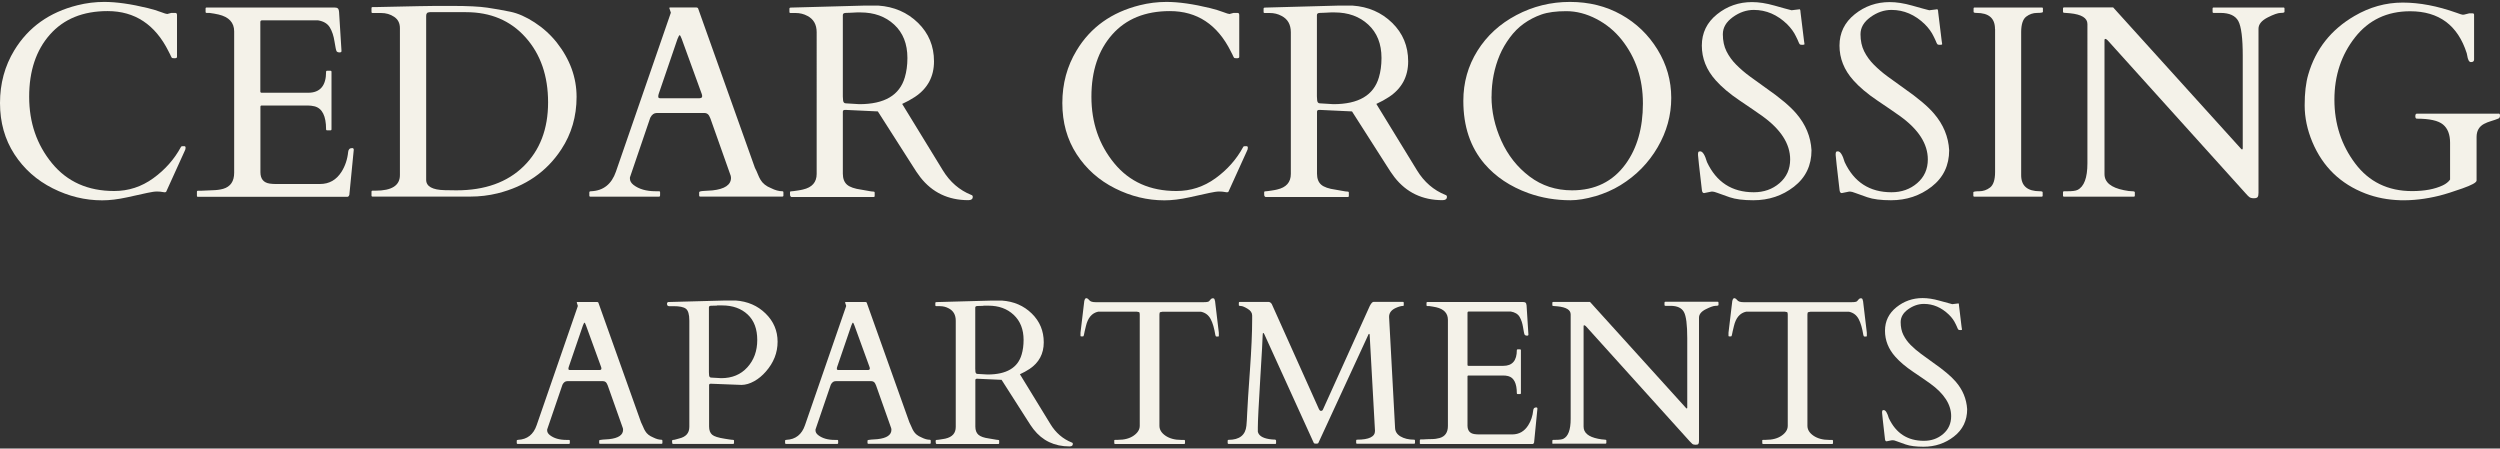 <?xml version="1.0" encoding="UTF-8"?>
<svg id="logos" xmlns="http://www.w3.org/2000/svg" viewBox="0 0 300 53.82">
  <rect x="0" y="0" width="300" height="53.82" fill="#333333" stroke="none"/>
  <defs>
    <style>
      .cls-1 {
        fill: #f4f2e9;
      }
    </style>
  </defs>
  <path class="cls-1" d="M19.96,22.99c-.05.09-.19.1-.39.06s-.45-.07-.73-.07-.67.06-1.18.17-1.31.29-2.41.53-2.09.36-2.99.36c-2.04,0-4.02-.48-5.93-1.44s-3.45-2.32-4.6-4.09S0,14.69,0,12.36s.57-4.44,1.72-6.33C3.4,3.27,5.92,1.47,9.29.63c1.07-.27,2.15-.4,3.22-.4,1.47,0,3.21.25,5.23.74.61.15,1.13.31,1.55.47s.68.24.78.24l.48-.13h.5c.13,0,.19.09.19.27v5.01c0,.11-.1.16-.29.16s-.31-.02-.34-.07-.06-.11-.1-.18-.07-.14-.1-.22-.08-.14-.11-.21-.06-.11-.07-.14c-1.61-3.23-4.05-4.84-7.32-4.84-2.95,0-5.26.94-6.92,2.82s-2.49,4.36-2.49,7.46.91,5.75,2.74,7.98,4.32,3.33,7.46,3.33c1.72,0,3.28-.51,4.69-1.53s2.52-2.27,3.32-3.75c.02-.06.09-.1.19-.1h.21c.11,0,.16.06.16.19s-.03.25-.1.37l-2.22,4.89Z"/>
  <path class="cls-1" d="M23.63,23.47v-.45c0-.09.04-.13.13-.13h.35c.45-.03.91-.05,1.38-.06s.9-.06,1.29-.17c.88-.26,1.32-.9,1.32-1.93V3.77c0-1.06-.63-1.74-1.88-2.03-.35-.08-.71-.14-1.08-.19h-.34c-.09,0-.13-.04-.13-.13v-.39c0-.09.04-.13.13-.13h15.31c.19,0,.33.03.42.1s.14.22.16.46l.29,4.67c0,.11-.08.16-.24.16s-.28-.05-.35-.14c-.06-.11-.15-.5-.25-1.17s-.29-1.24-.56-1.69-.74-.74-1.42-.85h-6.71c-.14,0-.21.07-.21.21v8.32c0,.11.05.16.16.16h5.57c1.44,0,2.16-.84,2.16-2.51,0-.09.04-.13.13-.13h.39c.09,0,.13.04.13.13v6.89c0,.09-.04.13-.13.13h-.39c-.09,0-.13-.04-.13-.13,0-1.59-.46-2.51-1.38-2.75-.26-.06-.53-.1-.82-.1h-5.52c-.11,0-.16.05-.16.16v7.84c0,.8.37,1.26,1.11,1.37.21.03.44.05.68.05h5.36c1.11,0,1.96-.49,2.58-1.46.44-.7.71-1.5.8-2.4.03-.3.19-.45.48-.45.13,0,.19.07.19.21l-.53,5.41c-.06.15-.14.23-.23.23h-17.93c-.09,0-.13-.04-.13-.13Z"/>
  <path class="cls-1" d="M44.58.98c0-.09.04-.13.13-.13h.35l5.17-.11c.62-.02,1.3-.03,2.03-.03h2.01c1.87,0,3.27.07,4.21.21s1.86.3,2.77.49,1.87.61,2.9,1.28,1.91,1.47,2.66,2.41c1.59,2.02,2.38,4.2,2.38,6.53s-.61,4.44-1.83,6.29c-1.76,2.69-4.31,4.45-7.65,5.28-1.06.26-2.15.39-3.27.39h-11.73c-.09,0-.13-.04-.13-.13v-.45c0-.09.04-.13.13-.13h.35c1.95,0,2.93-.62,2.93-1.87V3.38c0-.6-.23-1.05-.69-1.36s-.98-.46-1.56-.46h-1.03c-.09,0-.13-.04-.13-.13v-.45ZM51.54,1.47c-.27,0-.4.14-.4.43v19.68c0,.79.75,1.21,2.24,1.24.44.01.9.02,1.38.02,3.42,0,6.11-.96,8.07-2.88s2.94-4.48,2.94-7.67-.9-5.79-2.71-7.81-4.19-3.02-7.14-3.02h-4.38Z"/>
  <path class="cls-1" d="M79.2,23.47c0,.09-.04.13-.13.13h-8.22c-.09,0-.13-.04-.13-.13v-.39c0-.09.07-.13.21-.13,1.47-.06,2.46-.85,2.98-2.35l6.57-19.01s.02-.05.02-.08l-.18-.53c0-.05.02-.08.06-.08h3.22s.05.02.09.03.07.04.09.1l6.81,19.11c.15.29.27.55.36.79s.2.45.31.64c.26.44.68.78,1.27,1.01.49.25.94.37,1.35.37.09,0,.13.05.13.14v.37c0,.09-.04.13-.13.13h-9.85c-.09,0-.13-.04-.13-.13v-.39c0-.09.2-.14.6-.16s.72-.04.98-.06c1.49-.16,2.24-.67,2.24-1.51,0-.06-.01-.14-.03-.23l-2.43-6.86s-.03-.07-.06-.14c-.13-.36-.35-.55-.68-.55h-5.71c-.32,0-.57.18-.76.53-.03.08-.05.12-.05.13l-2.41,7.07v.14c0,.28.14.53.43.76.65.5,1.53.76,2.64.76h.42c.09,0,.13.04.13.13v.39ZM83.97,11.78c.19,0,.29-.08.29-.24,0-.09-.02-.18-.06-.29l-2.4-6.6c-.11-.29-.19-.43-.24-.43s-.14.15-.26.45l-2.25,6.58c-.04.11-.06.22-.06.35s.08.19.24.19h4.75Z"/>
  <path class="cls-1" d="M94.93,23.6c-.09,0-.13-.11-.13-.32v-.19c0-.09.04-.13.13-.13.06,0,.17-.01.31-.03s.28-.04.43-.06.29-.05.42-.07.22-.05.27-.06c1.09-.25,1.64-.87,1.64-1.87V3.87c0-.92-.37-1.58-1.11-1.96-.44-.24-.91-.35-1.42-.35h-.61c-.09,0-.13-.04-.13-.13v-.39c0-.09.06-.13.19-.13l8.84-.24h1.63c1.9.13,3.49.82,4.77,2.07s1.92,2.79,1.92,4.62-.76,3.25-2.29,4.27c-.47.31-.98.59-1.53.84l4.88,7.97c.85,1.39,1.99,2.38,3.41,2.95.12.03.18.11.18.23,0,.27-.18.4-.53.4-2.41,0-4.33-.92-5.76-2.75-.31-.41-.62-.86-.93-1.37l-4.17-6.53-3.83-.18h-.13c-.16,0-.24.08-.24.23v7.42c0,.59.17,1.03.5,1.32s.91.49,1.72.6c.21.03.48.08.79.14s.52.09.64.09.17.04.17.13v.39c0,.09-.04.13-.13.13h-9.9ZM102.45,1.51c-.13,0-.27.01-.41.02s-.33.01-.56.02-.34.09-.34.27v9.75l.03.48c.03.23.13.34.31.35l1.64.1c3.02,0,4.83-1.07,5.46-3.22.2-.68.31-1.45.31-2.32,0-1.7-.53-3.03-1.59-4.01s-2.41-1.46-4.05-1.46c-.15,0-.29,0-.42,0l-.39.02Z"/>
  <path class="cls-1" d="M147.43,22.99c-.05.09-.19.1-.39.06s-.45-.07-.73-.07-.67.06-1.18.17-1.31.29-2.41.53-2.09.36-2.99.36c-2.04,0-4.02-.48-5.93-1.44s-3.45-2.32-4.6-4.09-1.72-3.81-1.72-6.14.57-4.44,1.72-6.33c1.67-2.77,4.2-4.57,7.56-5.41,1.07-.27,2.15-.4,3.22-.4,1.47,0,3.21.25,5.23.74.61.15,1.13.31,1.55.47s.68.24.78.24l.48-.13h.5c.13,0,.19.09.19.27v5.01c0,.11-.1.16-.29.16s-.31-.02-.34-.07-.06-.11-.1-.18-.07-.14-.1-.22-.08-.14-.11-.21-.06-.11-.07-.14c-1.61-3.23-4.05-4.84-7.32-4.84-2.95,0-5.26.94-6.92,2.82s-2.49,4.36-2.49,7.46.91,5.75,2.74,7.98,4.32,3.33,7.46,3.33c1.72,0,3.28-.51,4.69-1.53s2.52-2.27,3.32-3.75c.02-.06.09-.1.19-.1h.21c.11,0,.16.06.16.19s-.03.25-.1.37l-2.22,4.89Z"/>
  <path class="cls-1" d="M151.83,23.6c-.09,0-.13-.11-.13-.32v-.19c0-.09.04-.13.13-.13.06,0,.17-.01.31-.03s.28-.04.43-.06.29-.05.42-.07.22-.05.27-.06c1.09-.25,1.64-.87,1.64-1.87V3.87c0-.92-.37-1.58-1.11-1.96-.44-.24-.91-.35-1.42-.35h-.61c-.09,0-.13-.04-.13-.13v-.39c0-.09.06-.13.19-.13l8.84-.24h1.63c1.9.13,3.49.82,4.77,2.07s1.92,2.79,1.92,4.62-.76,3.25-2.29,4.27c-.47.31-.98.59-1.53.84l4.88,7.97c.85,1.39,1.99,2.38,3.41,2.95.12.03.18.11.18.23,0,.27-.18.4-.53.4-2.41,0-4.33-.92-5.76-2.75-.31-.41-.62-.86-.93-1.37l-4.17-6.53-3.83-.18h-.13c-.16,0-.24.08-.24.23v7.42c0,.59.17,1.03.5,1.32s.91.49,1.72.6c.21.03.48.08.79.14s.52.09.64.09.17.04.17.13v.39c0,.09-.04.13-.13.13h-9.9ZM159.34,1.51c-.13,0-.27.01-.41.02s-.33.01-.56.02-.34.09-.34.27v9.75l.03.48c.03.23.13.34.31.35l1.64.1c3.02,0,4.83-1.07,5.46-3.22.2-.68.31-1.45.31-2.32,0-1.7-.53-3.03-1.59-4.01s-2.41-1.46-4.05-1.46c-.15,0-.29,0-.42,0l-.39.02Z"/>
  <path class="cls-1" d="M191.41,23.55c-1.11.32-2.09.48-2.95.48-1.76,0-3.44-.28-5.04-.85-2.19-.79-3.95-1.97-5.28-3.52-1.7-1.99-2.54-4.5-2.54-7.55,0-2.2.56-4.2,1.69-6.01s2.69-3.24,4.68-4.29,4.13-1.58,6.42-1.58,4.34.51,6.16,1.53,3.27,2.42,4.36,4.2,1.64,3.71,1.64,5.79-.54,4.05-1.63,5.92-2.57,3.39-4.46,4.55c-.93.57-1.95,1.01-3.06,1.34ZM178.98,11.59c0,1.78.39,3.55,1.18,5.3s1.92,3.18,3.39,4.29,3.17,1.66,5.1,1.66c2.75,0,4.89-1.05,6.42-3.15,1.38-1.9,2.08-4.32,2.08-7.28s-.85-5.49-2.54-7.63c-.83-1.04-1.84-1.88-3.03-2.5s-2.4-.94-3.62-.94-2.22.13-2.99.4-1.48.64-2.12,1.1-1.19,1.02-1.67,1.67-.89,1.34-1.21,2.09c-.65,1.55-.98,3.21-.98,4.99Z"/>
  <path class="cls-1" d="M215.9,1.1c.11,0,.16.12.16.35l.42,3.43c.04.21.06.35.06.41s-.08.09-.25.09-.27-.02-.31-.06-.09-.12-.13-.22-.09-.22-.15-.35-.12-.26-.19-.39c-.23-.49-.58-.98-1.06-1.46-1.18-1.14-2.51-1.71-3.99-1.71-.89,0-1.73.29-2.53.87s-1.19,1.26-1.19,2.05.15,1.47.44,2.05.68,1.12,1.17,1.61,1.04.97,1.66,1.42,1.26.91,1.9,1.37c1.71,1.19,2.92,2.21,3.64,3.06,1.13,1.31,1.74,2.78,1.83,4.41,0,1.82-.7,3.28-2.1,4.37s-3.03,1.63-4.88,1.63c-1.19,0-2.14-.12-2.84-.36s-1.19-.42-1.46-.52-.46-.16-.59-.16-.2,0-.23.02l-.79.16c-.14,0-.23-.11-.26-.34-.31-2.66-.47-4.07-.47-4.24s.01-.28.04-.34.1-.09.22-.09c.3,0,.57.43.82,1.29,1.13,2.41,3,3.62,5.62,3.62,1.2,0,2.23-.36,3.08-1.09s1.28-1.68,1.28-2.85c0-1.87-1.12-3.61-3.35-5.21-.63-.45-1.55-1.08-2.74-1.88s-2.14-1.61-2.85-2.41c-1.11-1.24-1.66-2.63-1.66-4.16s.61-2.78,1.83-3.76,2.62-1.46,4.19-1.46c.82,0,1.71.14,2.7.42s1.67.47,2.05.56l.9-.11Z"/>
  <path class="cls-1" d="M232.42,1.1c.11,0,.16.12.16.35l.42,3.43c.04.21.06.35.06.41s-.08.09-.25.09-.27-.02-.31-.06-.09-.12-.13-.22-.09-.22-.15-.35-.12-.26-.19-.39c-.23-.49-.58-.98-1.06-1.46-1.18-1.14-2.51-1.71-3.99-1.71-.89,0-1.73.29-2.53.87s-1.19,1.26-1.19,2.05.15,1.47.44,2.05.68,1.12,1.17,1.61,1.04.97,1.66,1.42,1.26.91,1.9,1.37c1.71,1.19,2.92,2.21,3.64,3.06,1.13,1.31,1.74,2.78,1.83,4.41,0,1.82-.7,3.28-2.1,4.37s-3.03,1.63-4.88,1.63c-1.19,0-2.14-.12-2.84-.36s-1.19-.42-1.46-.52-.46-.16-.59-.16-.2,0-.23.02l-.79.16c-.14,0-.23-.11-.26-.34-.31-2.66-.47-4.07-.47-4.24s.01-.28.04-.34.1-.09.22-.09c.3,0,.57.43.82,1.29,1.13,2.41,3,3.62,5.62,3.62,1.2,0,2.23-.36,3.08-1.09s1.28-1.68,1.28-2.85c0-1.87-1.12-3.61-3.35-5.21-.63-.45-1.55-1.08-2.74-1.88s-2.14-1.61-2.85-2.41c-1.11-1.24-1.66-2.63-1.66-4.16s.61-2.78,1.83-3.76,2.62-1.46,4.19-1.46c.82,0,1.71.14,2.7.42s1.67.47,2.05.56l.9-.11Z"/>
  <path class="cls-1" d="M239.4,3.48c0-1.29-.74-1.93-2.22-1.93-.24,0-.35-.04-.35-.13v-.39c0-.09.04-.13.13-.13h8.06c.09,0,.13.04.13.13v.39c0,.09-.24.13-.71.13s-.91.15-1.3.45-.6.92-.6,1.85v17.17c0,1.29.75,1.93,2.24,1.93.23,0,.34.04.34.13v.39c0,.09-.04.13-.13.13h-8.06c-.09,0-.13-.04-.13-.13v-.39c0-.09.24-.13.71-.13s.91-.15,1.3-.45.6-.92.6-1.85V3.48Z"/>
  <path class="cls-1" d="M247.69,23.6c-.09,0-.13-.04-.13-.13v-.39c0-.09.05-.13.16-.13h.37c.59,0,.99-.05,1.21-.16.79-.39,1.19-1.45,1.19-3.19V2.88c0-.72-.7-1.15-2.09-1.29-.31-.03-.53-.05-.65-.05s-.19-.04-.19-.13v-.39c0-.09.04-.13.13-.13h5.89l15.27,16.88c.05.05.09.09.11.12s.06.04.1.04.07-.05.07-.14V6.71c0-2.14-.18-3.53-.53-4.18s-1.07-.98-2.14-.98h-.82c-.09,0-.13-.04-.13-.13v-.39c0-.09.04-.13.13-.13h8.37c.09,0,.13.04.13.13v.39c0,.09-.16.13-.47.13s-.84.18-1.56.55-1.09.82-1.09,1.35v19.68c0,.24-.03.41-.1.51s-.22.15-.46.15-.42-.05-.54-.14-.26-.24-.42-.42l-16.59-18.4c-.11-.11-.2-.16-.29-.16-.05,0-.08.05-.08.16v16.06c0,.98.77,1.62,2.32,1.93.43.09.76.13.98.13s.34.04.34.13v.39c0,.09-.04.13-.13.13h-8.37Z"/>
  <path class="cls-1" d="M299.82,13.62c.12,0,.18.08.18.25s-.06.28-.18.35c-.29.12-.59.22-.89.31s-.59.2-.85.34c-.59.32-.89.84-.89,1.56v5.23c0,.24-.57.55-1.7.95s-2.05.69-2.76.87c-3.32.82-6.28.73-8.88-.26-2.99-1.15-5.11-3.2-6.36-6.16-.62-1.48-.93-2.95-.93-4.42s.14-2.7.43-3.69c.88-3.05,2.73-5.39,5.54-7.03,1.83-1.07,3.76-1.61,5.79-1.61s4.17.41,6.45,1.22c.42.15.65.23.71.23h.19l.64-.16h.4c.12,0,.18.06.18.18v5.36c0,.2-.12.31-.35.31h-.06c-.2-.02-.34-.3-.42-.82l-.05-.24c-1.07-3.36-3.34-5.04-6.79-5.04-2.77,0-4.98,1.05-6.62,3.14s-2.47,4.58-2.47,7.47.83,5.44,2.49,7.65,3.94,3.32,6.83,3.32c1.49,0,2.72-.23,3.69-.69.38-.18.67-.41.87-.69v-4.41c0-1-.28-1.73-.85-2.2s-1.61-.7-3.14-.7c-.12,0-.18-.1-.18-.3s.06-.3.18-.3h9.82Z"/>
  <path class="cls-1" d="M68.38,53.17c0,.06-.03.1-.1.1h-6.17c-.06,0-.1-.03-.1-.1v-.29c0-.06.05-.1.16-.1,1.1-.05,1.85-.64,2.23-1.76l4.93-14.26s.01-.04.01-.06l-.13-.4s.02-.06.05-.06h2.41s.04.02.07.02.05.03.07.07l5.11,14.33c.11.22.2.41.27.59s.15.34.24.48c.19.33.51.58.95.76.37.19.71.28,1.01.28.06,0,.1.04.1.11v.28c0,.06-.03.1-.1.1h-7.39c-.06,0-.1-.03-.1-.1v-.29c0-.06.15-.1.45-.12s.54-.03.74-.05c1.12-.12,1.68-.5,1.68-1.13,0-.05,0-.1-.02-.17l-1.82-5.14s-.02-.05-.05-.11c-.1-.27-.27-.41-.51-.41h-4.29c-.24,0-.43.13-.57.4-.02.06-.04.09-.04.1l-1.81,5.3v.11c0,.21.11.4.33.57.49.38,1.15.57,1.98.57h.31c.06,0,.1.03.1.1v.29ZM71.95,44.4c.14,0,.22-.06.22-.18,0-.06-.02-.14-.05-.22l-1.8-4.95c-.08-.22-.14-.33-.18-.33s-.1.11-.19.34l-1.69,4.94c-.03.08-.05.17-.05.26s.06.14.18.14h3.56Z"/>
  <path class="cls-1" d="M80.75,53.27c-.06,0-.1-.08-.1-.24v-.14c0-.06.04-.1.12-.1s.2-.02.36-.07.28-.08.36-.1c.82-.19,1.23-.65,1.23-1.4v-12.75c0-.74-.14-1.21-.41-1.42s-.77-.31-1.48-.31h-.54c-.17,0-.25-.1-.25-.29,0-.11.05-.18.16-.21h.08l6.77-.18h1.22c1.44.1,2.64.62,3.6,1.56s1.44,2.07,1.44,3.39-.47,2.51-1.41,3.58c-.41.47-.87.86-1.39,1.15s-1.02.44-1.52.45l-3.62-.14h-.1c-.12,0-.18.06-.18.17v4.96c0,.44.12.77.36.98s.75.37,1.53.49c.1.02.27.04.51.08s.39.05.47.05.12.03.12.1v.29c0,.06-.03.1-.1.1h-7.22ZM86.05,36.67c-.1,0-.2,0-.31.01s-.25,0-.42.01-.25.07-.25.2v7.79l.02.36c.02.17.1.26.23.27l1.23.07c1.3,0,2.34-.43,3.13-1.3s1.19-1.96,1.19-3.28-.38-2.34-1.15-3.06-1.79-1.09-3.07-1.09c-.11,0-.22,0-.31,0h-.29Z"/>
  <path class="cls-1" d="M100.58,53.17c0,.06-.03.1-.1.1h-6.17c-.06,0-.1-.03-.1-.1v-.29c0-.06.05-.1.16-.1,1.1-.05,1.85-.64,2.23-1.76l4.93-14.26s.01-.04.01-.06l-.13-.4s.02-.06.05-.06h2.41s.04.02.07.02.05.03.07.07l5.11,14.33c.11.22.2.41.27.59s.15.34.24.48c.19.33.51.58.95.76.37.19.71.28,1.01.28.06,0,.1.04.1.11v.28c0,.06-.03.1-.1.1h-7.39c-.06,0-.1-.03-.1-.1v-.29c0-.06.15-.1.45-.12s.54-.03.74-.05c1.12-.12,1.68-.5,1.68-1.13,0-.05,0-.1-.02-.17l-1.82-5.14s-.02-.05-.05-.11c-.1-.27-.27-.41-.51-.41h-4.29c-.24,0-.43.13-.57.4-.02.06-.04.09-.04.1l-1.81,5.3v.11c0,.21.11.4.33.57.49.38,1.15.57,1.98.57h.31c.06,0,.1.03.1.1v.29ZM104.16,44.4c.14,0,.22-.06.22-.18,0-.06-.02-.14-.05-.22l-1.8-4.95c-.08-.22-.14-.33-.18-.33s-.1.11-.19.34l-1.69,4.94c-.03.08-.05.17-.05.26s.06.14.18.14h3.56Z"/>
  <path class="cls-1" d="M112.38,53.27c-.06,0-.1-.08-.1-.24v-.14c0-.06.03-.1.1-.1.05,0,.12,0,.23-.02s.21-.03.33-.05.22-.03.31-.05.16-.03.21-.04c.82-.19,1.23-.65,1.23-1.4v-12.75c0-.69-.28-1.18-.83-1.47-.33-.18-.68-.27-1.06-.27h-.46c-.06,0-.1-.03-.1-.1v-.29c0-.06.05-.1.14-.1l6.63-.18h1.22c1.42.1,2.62.61,3.58,1.55s1.44,2.09,1.44,3.46-.57,2.44-1.71,3.2c-.35.23-.74.44-1.15.63l3.66,5.98c.64,1.05,1.49,1.78,2.56,2.21.09.02.13.08.13.17,0,.2-.13.3-.4.3-1.81,0-3.25-.69-4.32-2.06-.23-.31-.47-.65-.7-1.03l-3.13-4.9-2.87-.13h-.1c-.12,0-.18.06-.18.17v5.56c0,.44.12.77.37.99s.68.37,1.29.45c.16.02.36.06.59.1s.39.07.48.07.13.03.13.1v.29c0,.06-.03.1-.1.1h-7.42ZM118.01,36.7c-.1,0-.2,0-.31.01s-.25,0-.42.01-.25.07-.25.2v7.32l.02.36c.02.17.1.26.23.27l1.23.07c2.26,0,3.63-.8,4.09-2.41.15-.51.23-1.09.23-1.74,0-1.27-.4-2.27-1.19-3.01s-1.8-1.1-3.04-1.1c-.11,0-.22,0-.31,0h-.29Z"/>
  <path class="cls-1" d="M133.7,52.88c0-.06.04-.1.11-.1h.34c.79,0,1.42-.17,1.9-.51s.72-.73.72-1.18v-13.36c0-.17-.03-.26-.1-.28s-.15-.04-.25-.05h-4.64c-.75.16-1.24.74-1.47,1.73-.13.53-.21.87-.23,1.02s-.07.22-.13.22h-.22s-.07-.02-.07-.05v-.4l.45-3.77c.05-.25.13-.37.24-.37s.23.08.36.24.37.24.74.24h13.01c.35,0,.56-.04.63-.12s.14-.16.21-.24.15-.11.25-.11.16.04.19.12.05.16.07.25l.45,3.77v.4s-.02.05-.07.05h-.22c-.06,0-.11-.06-.13-.18-.13-.8-.31-1.44-.56-1.91s-.62-.76-1.15-.88h-4.65c-.1.02-.18.03-.25.05s-.1.11-.1.28v13.36c0,.45.24.85.72,1.18s1.11.51,1.9.51h.35c.06,0,.1.03.1.1v.29c0,.06-.03.1-.1.1h-8.29c-.06,0-.1-.03-.1-.1v-.29Z"/>
  <path class="cls-1" d="M153.06,52.78s.07.03.07.1v.29c0,.06-.02.1-.07.1h-5.64c-.06,0-.1-.03-.1-.1v-.29c0-.06.03-.1.1-.1,1.32,0,2.04-.57,2.15-1.7.03-.33.07-.88.1-1.65s.14-2.42.32-4.96.27-4.59.27-6.16v-.45c0-.32-.18-.59-.55-.81s-.63-.33-.8-.33-.25-.03-.25-.1v-.29c0-.06.03-.1.1-.1h3.49c.15.02.28.11.37.27l5.66,12.61c.04.06.07.1.1.14s.08.06.18.05.17-.07.22-.21l5.6-12.39c.17-.32.32-.48.46-.48h3.51c.06,0,.1.03.1.1v.29c0,.06-.02.1-.06.1-.24,0-.54.08-.89.24-.54.24-.81.6-.81,1.07l.72,13.34c.02.42.23.76.65,1.01s.97.39,1.64.39c.06,0,.1.03.1.1v.29c0,.06-.03.1-.1.1h-6.86c-.06,0-.1-.03-.1-.1v-.29c0-.06.03-.1.1-.1,1.44,0,2.16-.35,2.16-1.05l-.64-11.53c0-.08-.03-.12-.07-.12s-.07.04-.09.11l-6,12.99c-.03.06-.12.08-.28.08s-.24-.03-.27-.1l-5.92-13.01c-.05-.11-.09-.17-.14-.17s-.07.09-.07.27c0,.37-.1,2.12-.29,5.24s-.29,5.07-.29,5.84v.49c.1.46.55.76,1.36.89.23.04.48.06.74.06Z"/>
  <path class="cls-1" d="M170.38,53.17v-.34c0-.06.03-.1.1-.1h.27c.34-.02.68-.04,1.04-.04s.68-.05.97-.13c.66-.19.99-.68.99-1.45v-12.72c0-.8-.47-1.3-1.41-1.52-.27-.06-.54-.1-.81-.14h-.25c-.06,0-.1-.03-.1-.1v-.29c0-.06.03-.1.1-.1h11.48c.14,0,.25.03.31.08s.1.17.12.34l.22,3.5c0,.08-.06.12-.18.12s-.21-.04-.27-.11c-.05-.08-.11-.37-.19-.88s-.22-.93-.42-1.27-.56-.55-1.06-.64h-5.03c-.1,0-.16.05-.16.16v6.24c0,.08.04.12.12.12h4.18c1.08,0,1.62-.63,1.62-1.88,0-.06.03-.1.1-.1h.29c.06,0,.1.03.1.1v5.17c0,.06-.03.1-.1.1h-.29c-.06,0-.1-.03-.1-.1,0-1.19-.35-1.88-1.04-2.06-.19-.05-.4-.07-.62-.07h-4.14c-.08,0-.12.04-.12.12v5.88c0,.6.28.95.83,1.03.16.02.33.04.51.04h4.02c.83,0,1.47-.37,1.93-1.1.33-.52.53-1.12.6-1.8.02-.23.14-.34.36-.34.1,0,.14.05.14.16l-.4,4.06c-.05.11-.1.17-.17.17h-13.45c-.06,0-.1-.03-.1-.1Z"/>
  <path class="cls-1" d="M186.38,53.27c-.06,0-.1-.03-.1-.1v-.29c0-.06.04-.1.12-.1h.28c.44,0,.74-.04.91-.12.6-.29.89-1.09.89-2.39v-12.54c0-.54-.52-.86-1.57-.97-.23-.02-.4-.04-.49-.04s-.14-.03-.14-.1v-.29c0-.06.03-.1.1-.1h4.42l11.46,12.66s.07.07.08.09.04.03.08.03.05-.04.05-.11v-8.32c0-1.6-.13-2.65-.4-3.14s-.8-.74-1.61-.74h-.62c-.06,0-.1-.03-.1-.1v-.29c0-.06.03-.1.1-.1h6.28c.06,0,.1.03.1.1v.29c0,.06-.12.1-.36.1s-.63.14-1.17.41-.81.61-.81,1.01v14.76c0,.18-.02.3-.07.38s-.16.11-.34.11-.32-.04-.4-.11-.19-.18-.31-.31l-12.45-13.8c-.08-.08-.15-.12-.22-.12-.04,0-.06.04-.06.12v12.05c0,.73.58,1.22,1.74,1.45.32.06.57.1.74.1s.25.03.25.1v.29c0,.06-.03.1-.1.1h-6.28Z"/>
  <path class="cls-1" d="M211.46,52.88c0-.06.04-.1.11-.1h.34c.79,0,1.42-.17,1.9-.51s.72-.73.72-1.18v-13.36c0-.17-.03-.26-.1-.28s-.15-.04-.25-.05h-4.64c-.75.16-1.24.74-1.47,1.73-.13.53-.21.87-.23,1.02s-.07.22-.13.22h-.22s-.07-.02-.07-.05v-.4l.45-3.77c.05-.25.13-.37.24-.37s.23.08.36.24.37.24.74.24h13.01c.35,0,.56-.04.63-.12s.14-.16.21-.24.15-.11.25-.11.16.04.19.12.05.16.07.25l.45,3.77v.4s-.02.05-.07.05h-.22c-.06,0-.11-.06-.13-.18-.13-.8-.31-1.44-.56-1.91s-.62-.76-1.15-.88h-4.65c-.1.02-.18.03-.25.05s-.1.11-.1.28v13.36c0,.45.24.85.72,1.18s1.11.51,1.9.51h.35c.06,0,.1.03.1.1v.29c0,.06-.03.1-.1.1h-8.29c-.06,0-.1-.03-.1-.1v-.29Z"/>
  <path class="cls-1" d="M234.96,36.39c.08,0,.12.09.12.27l.31,2.57c.03.16.05.26.05.31s-.06.07-.19.07-.2-.02-.24-.05-.06-.09-.1-.16-.07-.16-.11-.26-.09-.19-.14-.29c-.17-.37-.43-.74-.8-1.1-.89-.85-1.88-1.28-2.99-1.28-.67,0-1.3.22-1.9.65s-.89.95-.89,1.54.11,1.1.33,1.54.51.84.88,1.21.78.72,1.24,1.06.94.68,1.42,1.03c1.28.89,2.19,1.66,2.73,2.29.85.98,1.3,2.08,1.38,3.31,0,1.37-.53,2.46-1.58,3.28s-2.27,1.23-3.66,1.23c-.89,0-1.6-.09-2.13-.27s-.89-.31-1.09-.39-.35-.12-.44-.12-.15,0-.18.01l-.59.12c-.1,0-.17-.08-.19-.25-.23-2-.35-3.06-.35-3.18s.01-.21.03-.25.07-.07.16-.07c.23,0,.43.32.62.97.85,1.81,2.25,2.72,4.21,2.72.9,0,1.67-.27,2.31-.82s.96-1.26.96-2.14c0-1.4-.84-2.7-2.51-3.91-.47-.34-1.16-.81-2.05-1.41s-1.61-1.21-2.14-1.81c-.83-.93-1.24-1.97-1.24-3.12s.46-2.09,1.37-2.82,1.96-1.1,3.14-1.1c.61,0,1.29.1,2.02.31s1.25.35,1.54.42l.68-.08Z"/>
</svg>